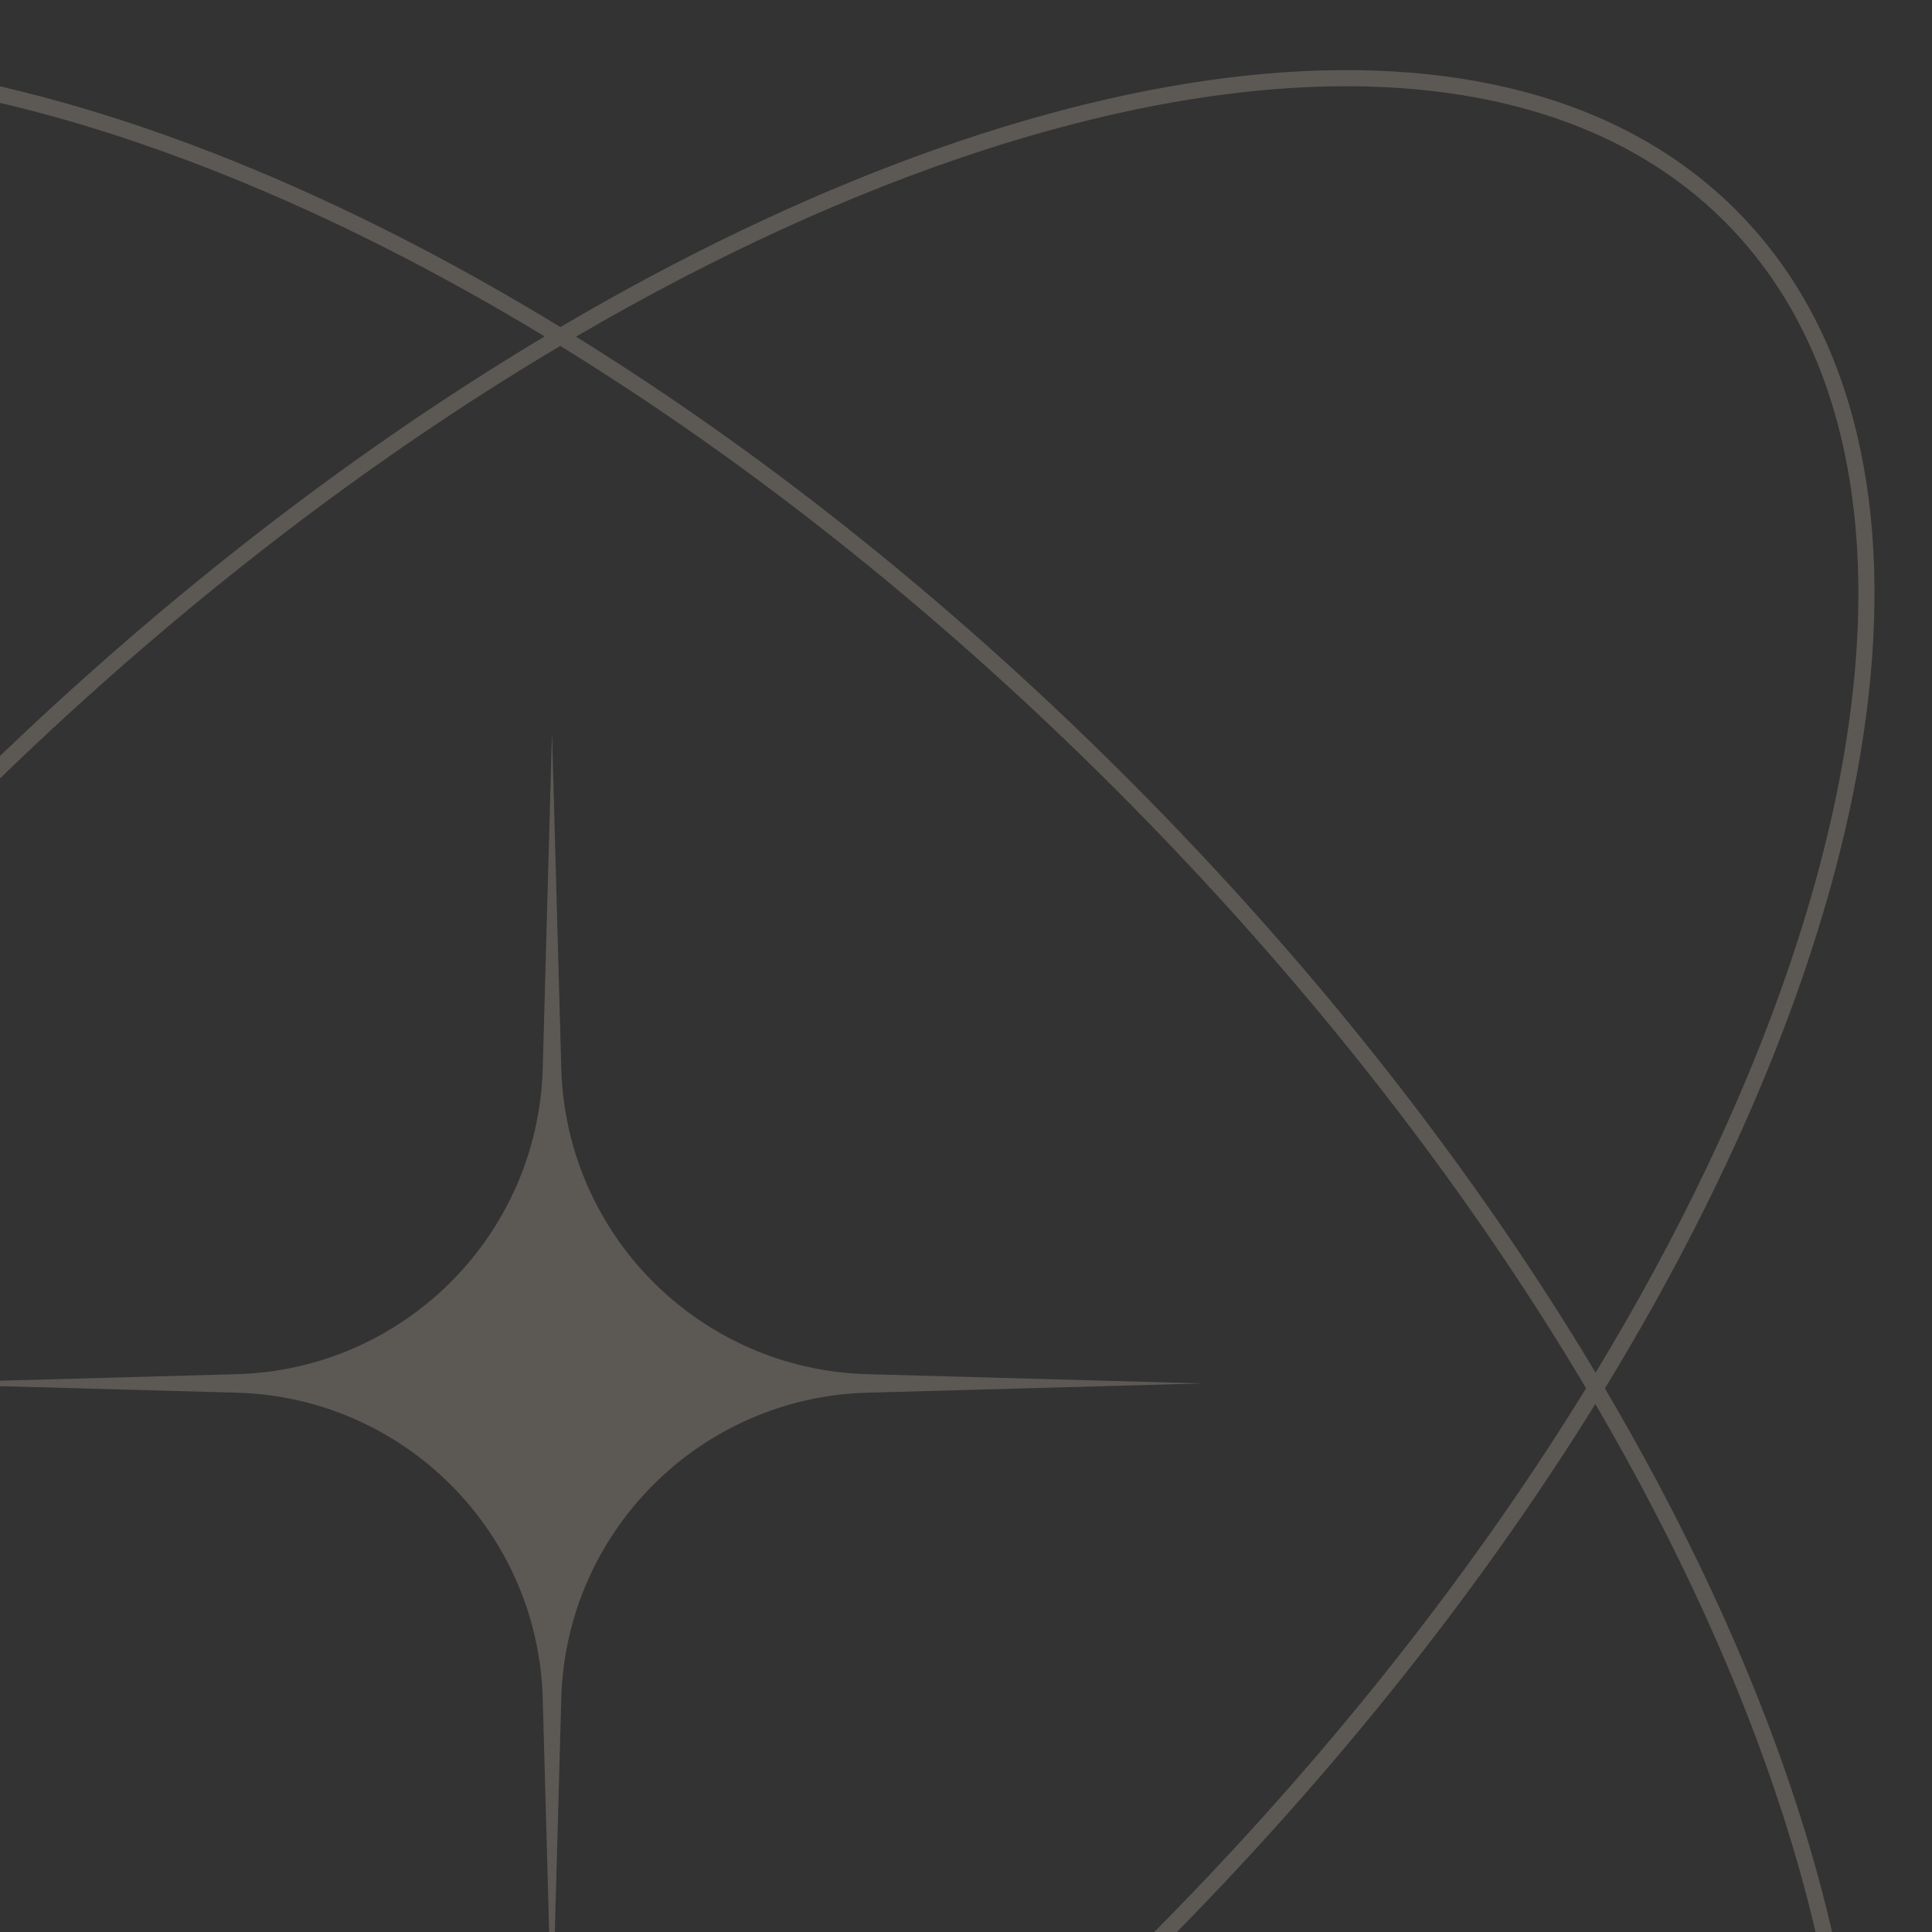 <?xml version="1.0" encoding="UTF-8"?> <svg xmlns="http://www.w3.org/2000/svg" width="140" height="140" fill="none"><rect width="100%" height="100%" fill="#333333" stroke="none"/><g fill="#FFF1DE" fill-opacity=".2" clip-path="url(#a)"><path d="M40.672 77.41c.334 12.102 10.065 21.833 22.167 22.168l24.317.671-24.318.671c-12.1.334-21.832 10.066-22.166 22.167L40 147.404l-.671-24.317c-.334-12.101-10.065-21.833-22.167-22.167l-24.317-.671 24.317-.671c12.102-.335 21.833-10.066 22.167-22.167L40 53.094z"></path><path fill-rule="evenodd" d="M-44.044 13.493C-27.038-2.417 6.208 2.707 40.609 23.7c35.119-20.67 68.798-25.134 85.36-8.306l.539.562c15.909 17.006 10.784 50.251-10.21 84.652 20.443 34.731 25.036 68.054 8.858 84.805l-.549.553c-16.828 16.562-50.431 11.559-85.216-9.669-34.731 20.443-68.054 25.037-84.805 8.858l-.553-.549c-16.562-16.828-11.56-50.431 9.669-85.215-20.67-35.12-25.136-68.798-8.308-85.36zm159.649 88.244c-8.629 13.92-19.843 28.002-33.302 41.248s-27.717 24.232-41.772 32.637c10 6.058 19.887 10.758 29.28 13.972 22.957 7.857 42.592 6.744 53.975-4.46 11.384-11.203 12.812-30.818 5.322-53.898-3.064-9.442-7.606-19.402-13.503-29.499m-151.228-1.206c-6.058 10.001-10.757 19.888-13.971 29.281-7.857 22.957-6.743 42.592 4.46 53.975 11.204 11.384 30.818 12.811 53.898 5.322 9.443-3.064 19.403-7.607 29.5-13.504-13.92-8.629-28.001-19.843-41.247-33.302s-24.234-27.717-32.64-41.772M40.6 25.067C26.463 33.458 12.088 44.495-1.483 57.851c-13.57 13.356-24.835 27.551-33.45 41.55 8.39 14.137 19.427 28.512 32.783 42.083s27.553 24.835 41.553 33.45c14.135-8.391 28.51-19.427 42.08-32.782 13.57-13.356 24.835-27.553 33.451-41.553-8.391-14.136-19.427-28.51-32.783-42.082-13.356-13.57-27.553-24.834-41.552-33.45m84.536-8.852c-11.204-11.384-30.818-12.81-53.898-5.32-9.443 3.063-19.403 7.604-29.499 13.501 13.92 8.63 28 19.843 41.246 33.3 13.246 13.46 24.234 27.719 32.639 41.774 6.058-10 10.758-19.886 13.972-29.28 7.857-22.956 6.743-42.591-4.46-53.975m-114.944-5.81c-22.958-7.856-42.592-6.742-53.976 4.461-11.384 11.204-12.811 30.818-5.322 53.898 3.064 9.443 7.605 19.402 13.503 29.499 8.629-13.92 19.843-28 33.301-41.246 13.46-13.246 27.718-24.234 41.774-32.64C29.47 18.32 19.583 13.62 10.19 10.407" clip-rule="evenodd"></path></g><defs><clipPath id="a"><path fill="#fff" d="M0 0h140v140H0z"></path></clipPath></defs></svg> 